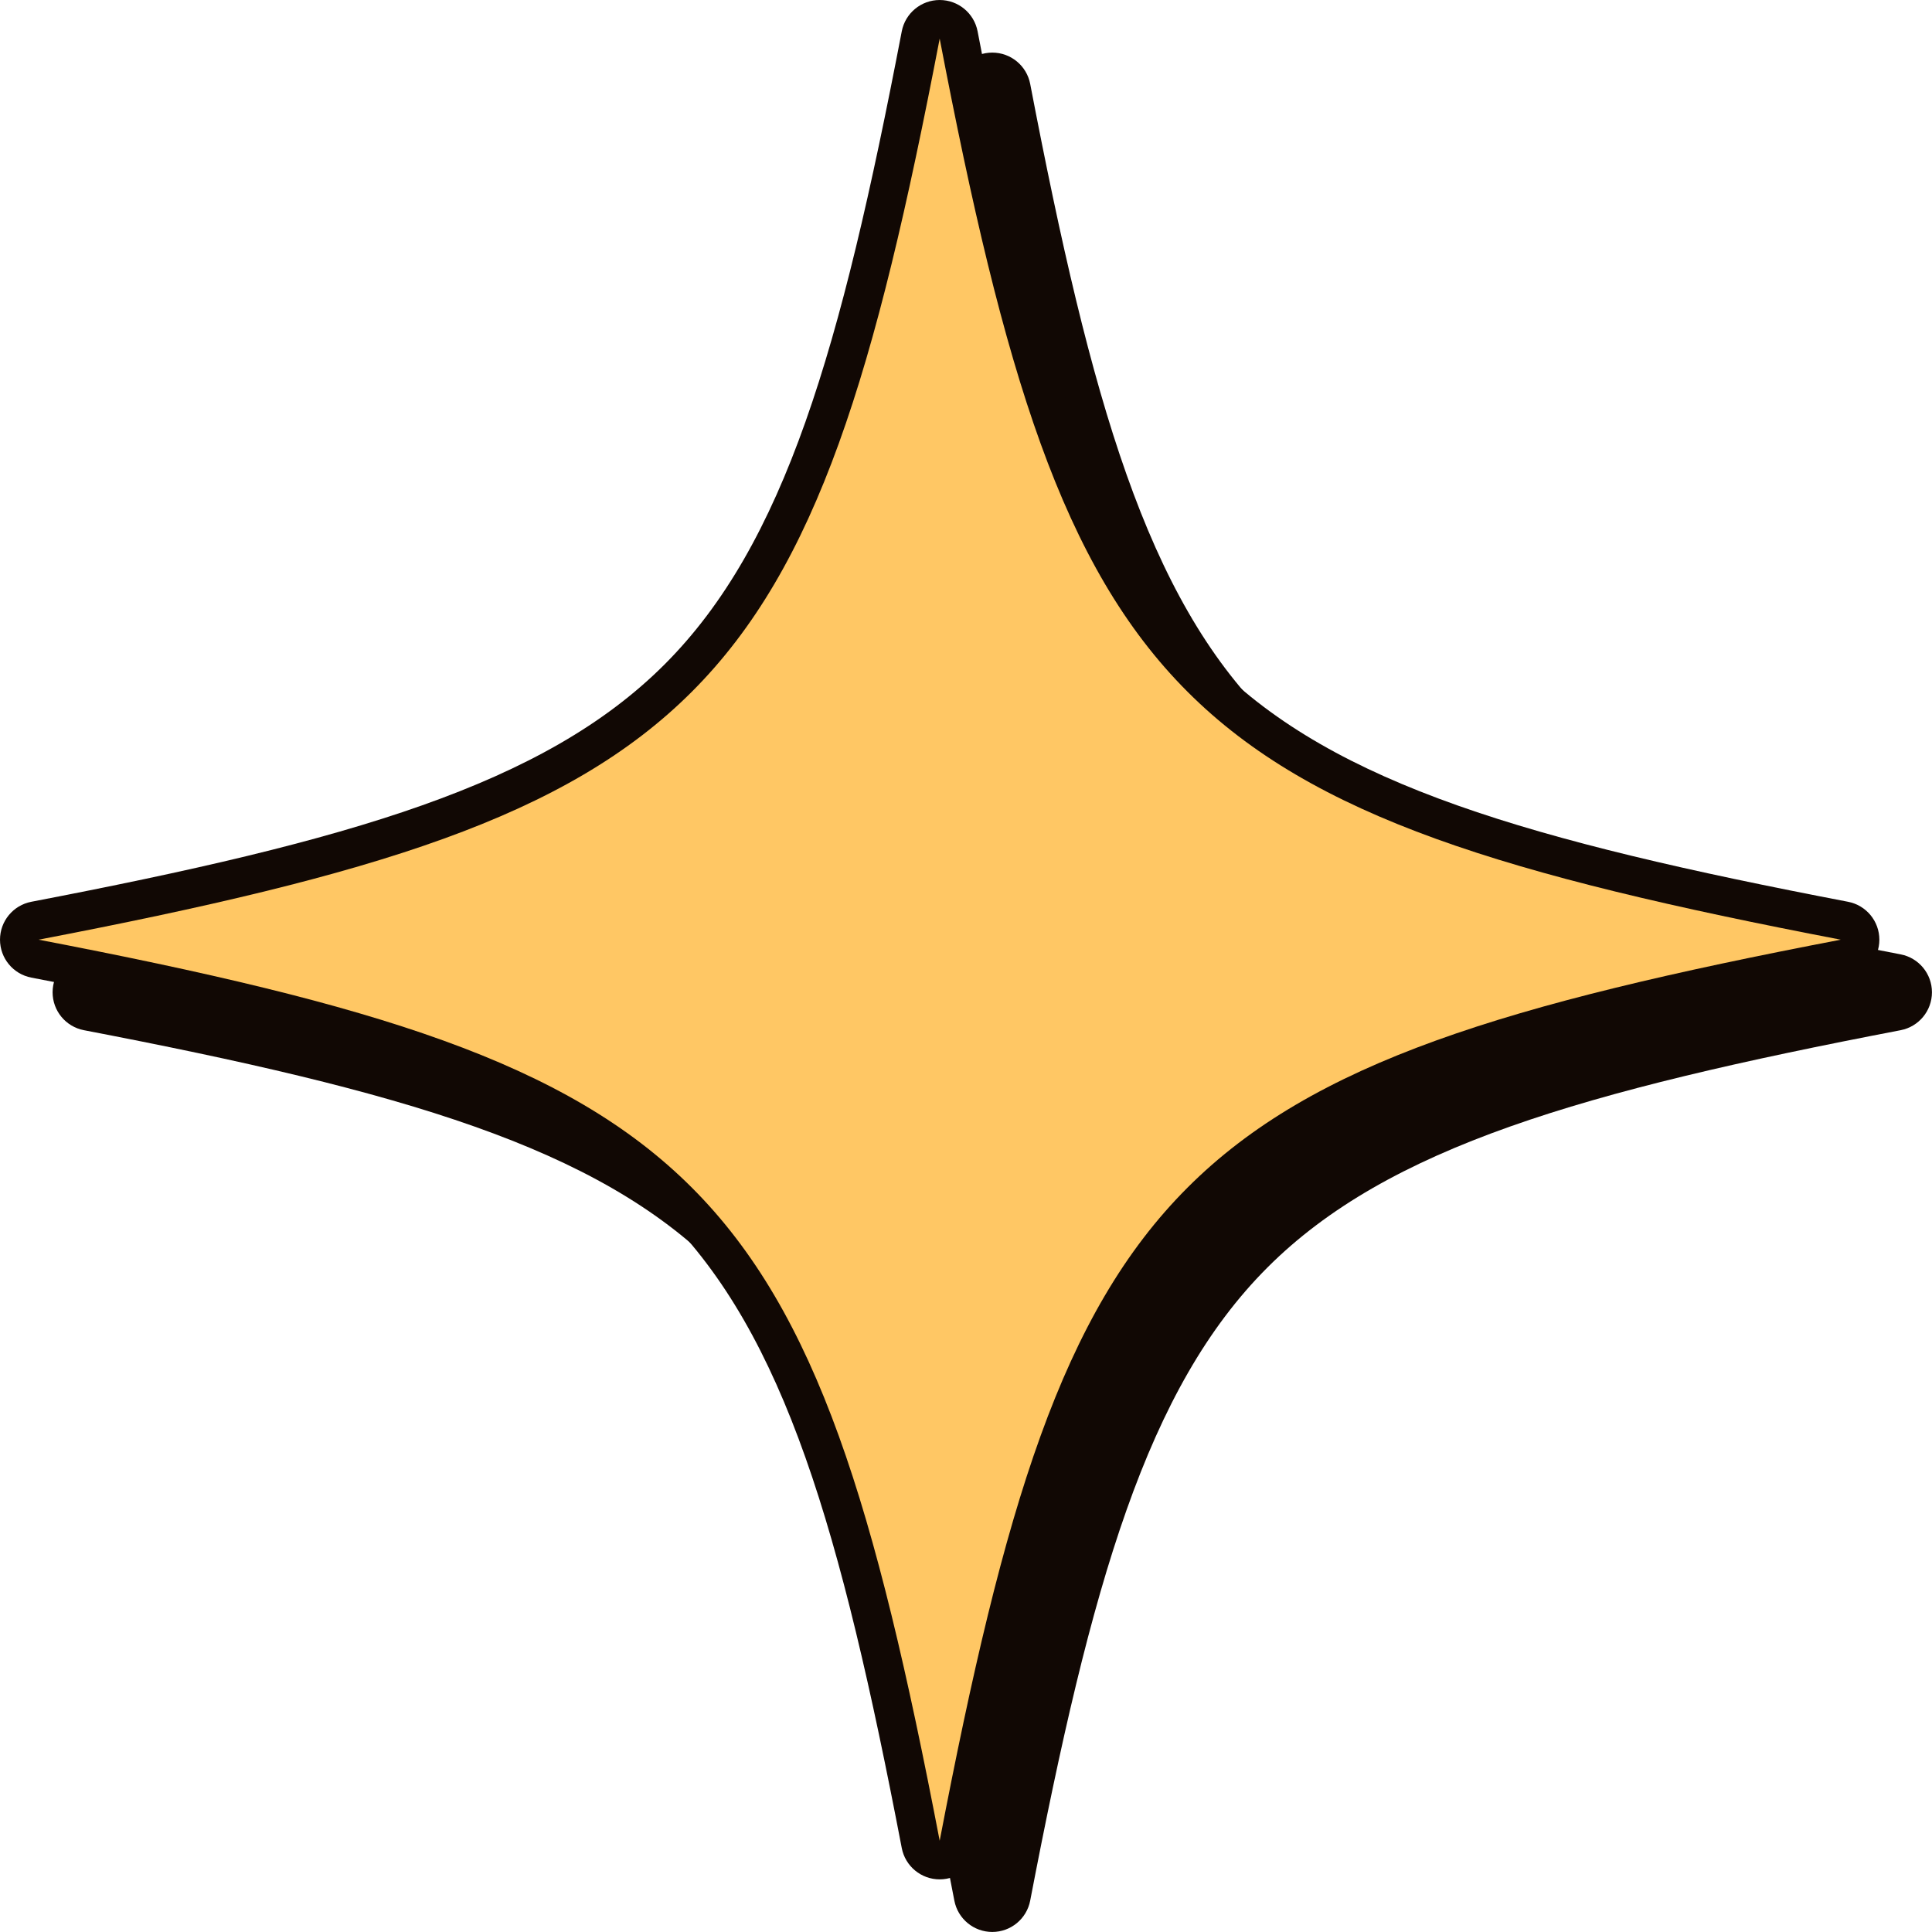 <?xml version="1.0" encoding="UTF-8"?>
<!DOCTYPE svg PUBLIC '-//W3C//DTD SVG 1.0//EN'
          'http://www.w3.org/TR/2001/REC-SVG-20010904/DTD/svg10.dtd'>
<svg data-name="Layer 2" height="500.3" preserveAspectRatio="xMidYMid meet" version="1.0" viewBox="0.0 0.0 500.3 500.3" width="500.3" xmlns="http://www.w3.org/2000/svg" xmlns:xlink="http://www.w3.org/1999/xlink" zoomAndPan="magnify"
><g data-name="Layer 1"
  ><g
    ><g id="change1_1"
      ><path d="m256.953,500.289c-4.796,0-8.917-3.405-9.82-8.115-15.788-82.274-30.256-132.772-61.441-163.958s-81.684-45.653-163.958-61.441c-4.71-.903-8.115-5.024-8.115-9.82s3.405-8.917,8.115-9.82c82.274-15.789,132.772-30.257,163.958-61.442,31.186-31.187,45.653-81.683,61.441-163.958.903-4.71,5.024-8.115,9.82-8.115s8.917,3.405,9.82,8.115c15.789,82.274,30.257,132.771,61.442,163.958,31.186,31.186,81.683,45.653,163.957,61.442,4.71.903,8.115,5.024,8.115,9.82s-3.405,8.917-8.115,9.82c-82.274,15.788-132.771,30.256-163.957,61.441s-45.653,81.684-61.442,163.958c-.903,4.71-5.024,8.115-9.82,8.115Z" fill="#110804"
      /></g
      ><g id="change1_2"
      ><path d="m243.335,486.671c-4.796,0-8.917-3.405-9.82-8.115-15.788-82.274-30.256-132.772-61.441-163.958s-81.684-45.653-163.958-61.441c-4.71-.903-8.115-5.024-8.115-9.82s3.405-8.917,8.115-9.82c82.274-15.789,132.772-30.257,163.958-61.442,31.186-31.187,45.653-81.683,61.441-163.958.903-4.71,5.024-8.115,9.82-8.115s8.917,3.405,9.82,8.115c15.789,82.274,30.257,132.771,61.442,163.958,31.186,31.186,81.683,45.653,163.957,61.442,4.71.903,8.115,5.024,8.115,9.82s-3.405,8.917-8.115,9.82c-82.274,15.788-132.771,30.256-163.957,61.441s-45.653,81.684-61.442,163.958c-.903,4.71-5.024,8.115-9.82,8.115Z" fill="#110804"
      /></g
      ><g id="change2_1"
      ><path d="m476.67,243.335c-173.167,33.23-200.105,60.168-233.335,233.335-33.23-173.167-60.168-200.105-233.335-233.335,173.167-33.23,200.105-60.168,233.335-233.335,33.23,173.167,60.168,200.105,233.335,233.335Z" fill="#ffc764"
      /></g
    ></g
  ></g
></svg
>
